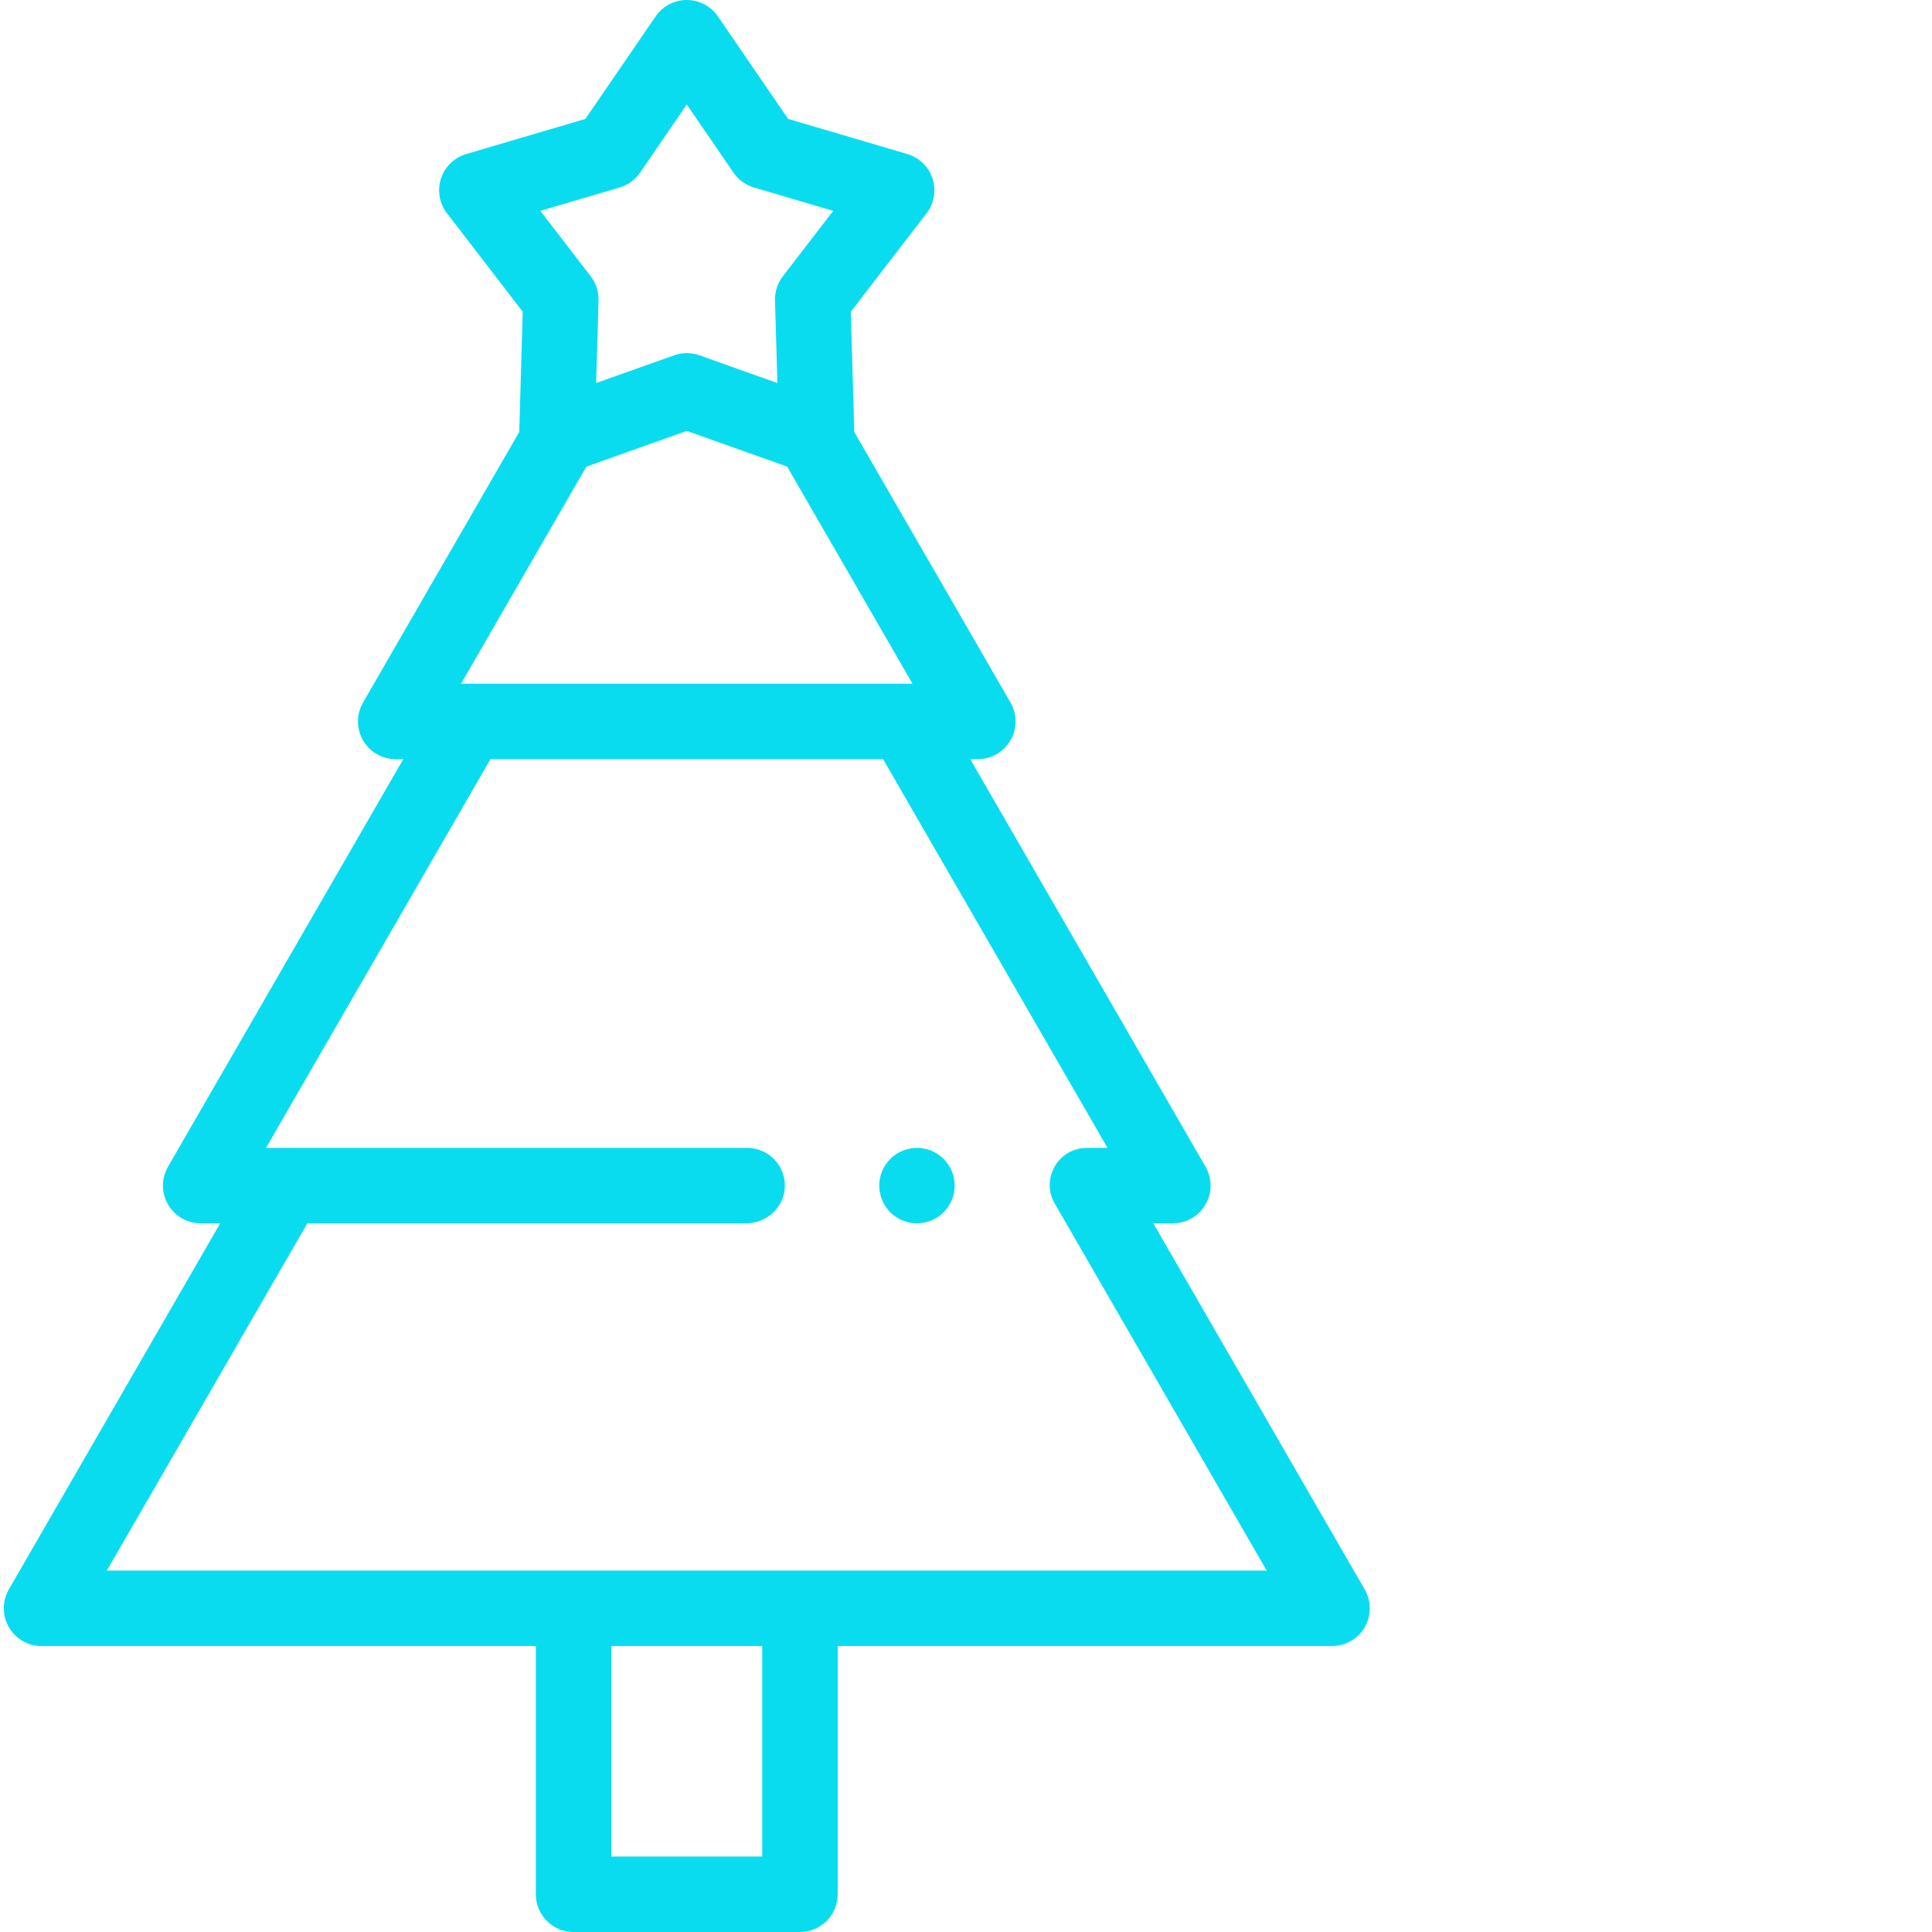 <?xml version="1.0"?>
<svg xmlns="http://www.w3.org/2000/svg" xmlns:xlink="http://www.w3.org/1999/xlink" xmlns:svgjs="http://svgjs.com/svgjs" version="1.1" width="512" height="512" x="0" y="0" viewBox="0 0 511 512" style="enable-background:new 0 0 512 512" xml:space="preserve" class=""><g><path xmlns="http://www.w3.org/2000/svg" d="m242.5 324.199c-.648 0-1.309-.07-1.949-.199s-1.27-.32-1.871-.57c-.609-.25-1.188-.559-1.73-.918-.551-.363-1.059-.781-1.52-1.242-.461-.461-.879-.98-1.238-1.52s-.672-1.129-.922-1.73c-.25-.598-.438-1.23-.57-1.871-.129-.637-.199-1.297-.199-1.949 0-.66.07-1.309.199-1.961.133-.637.32-1.258.57-1.867.25-.602.562-1.18.922-1.723.359-.547.777-1.059 1.238-1.52.461-.469.969-.879 1.52-1.25.543-.359 1.121-.668 1.73-.918.602-.25 1.23-.441 1.871-.57 1.289-.262 2.621-.262 3.91 0 .629.129 1.258.32 1.871.57.598.25 1.18.559 1.719.918.551.371 1.059.781 1.52 1.25.461.461.879.973 1.25 1.52.359.543.672 1.121.922 1.723.25.609.438 1.23.566 1.867.133.652.191 1.301.191 1.961 0 .652-.059 1.312-.191 1.949-.129.641-.316 1.273-.566 1.871-.25.602-.562 1.191-.922 1.73-.371.539-.789 1.059-1.25 1.52-.461.461-.969.879-1.52 1.242-.539.359-1.121.668-1.719.918-.613.25-1.242.441-1.871.57-.652.129-1.312.199-1.961.199zm0 0" fill="#0adcf0" data-original="#000000" style="" class=""/><path xmlns="http://www.w3.org/2000/svg" d="m361.16 421.215-56.016-97.02h5.176c3.574 0 6.875-1.906 8.66-5 1.789-3.094 1.789-6.906 0-10l-62.355-108.004h2.016c3.57 0 6.871-1.906 8.66-5 1.785-3.094 1.785-6.906 0-10l-41.434-71.758c.012-.238.012-.48.008-.723l-.902-31.105 20.078-26.094c2.012-2.613 2.602-6.051 1.586-9.188-1.02-3.137-3.52-5.566-6.684-6.5l-31.59-9.312-18.613-27.164c-1.867-2.719-4.953-4.348-8.25-4.348s-6.383 1.629-8.25 4.348l-18.617 27.164-31.586 9.312c-3.164.934-5.664 3.363-6.684 6.5s-.426 6.574 1.586 9.188l20.074 26.094-.898 31.105c-.008.242-.004.48.004.723l-41.43 71.758c-1.785 3.094-1.785 6.906 0 10 1.785 3.094 5.09 5 8.66 5h2.016l-62.355 108.004c-1.789 3.094-1.789 6.906 0 10 1.785 3.094 5.086 5 8.66 5h5.172l-56.012 97.02c-1.785 3.094-1.785 6.906 0 10 1.785 3.094 5.086 5 8.66 5h131v65.785c0 5.523 4.477 10 10 10h60c5.52 0 10-4.477 10-10v-65.785h131c3.574 0 6.875-1.906 8.66-5s1.785-6.906 0-10zm-197.461-371.527c2.207-.648 4.121-2.039 5.422-3.938l12.379-18.062 12.379 18.062c1.301 1.898 3.215 3.289 5.422 3.938l21.004 6.191-13.355 17.355c-1.406 1.828-2.137 4.082-2.07 6.387l.633 21.887-20.66-7.348c-2.168-.77-4.535-.77-6.703 0l-20.664 7.348.637-21.887c.066-2.301-.668-4.559-2.07-6.387l-13.355-17.352zm-8.801 73.965 26.602-9.457 26.602 9.457 33.219 57.539h-119.641zm46.602 368.348h-39.996v-55.785h39.996zm-173.68-75.785 53.125-92.02h116.215c5.324 0 9.977-4.02 10.32-9.332.375-5.824-4.234-10.668-9.977-10.668h-127.504l59.469-103.004h104.062l59.469 103.004h-4.996c-.094 0-.371.008-.801.02-7.609.23-12.035 8.645-7.98 15.086.008.008.012.016.016.023l55.941 96.891zm0 0" fill="#0adcf0" data-original="#000000" style="" class=""/></g></svg>

